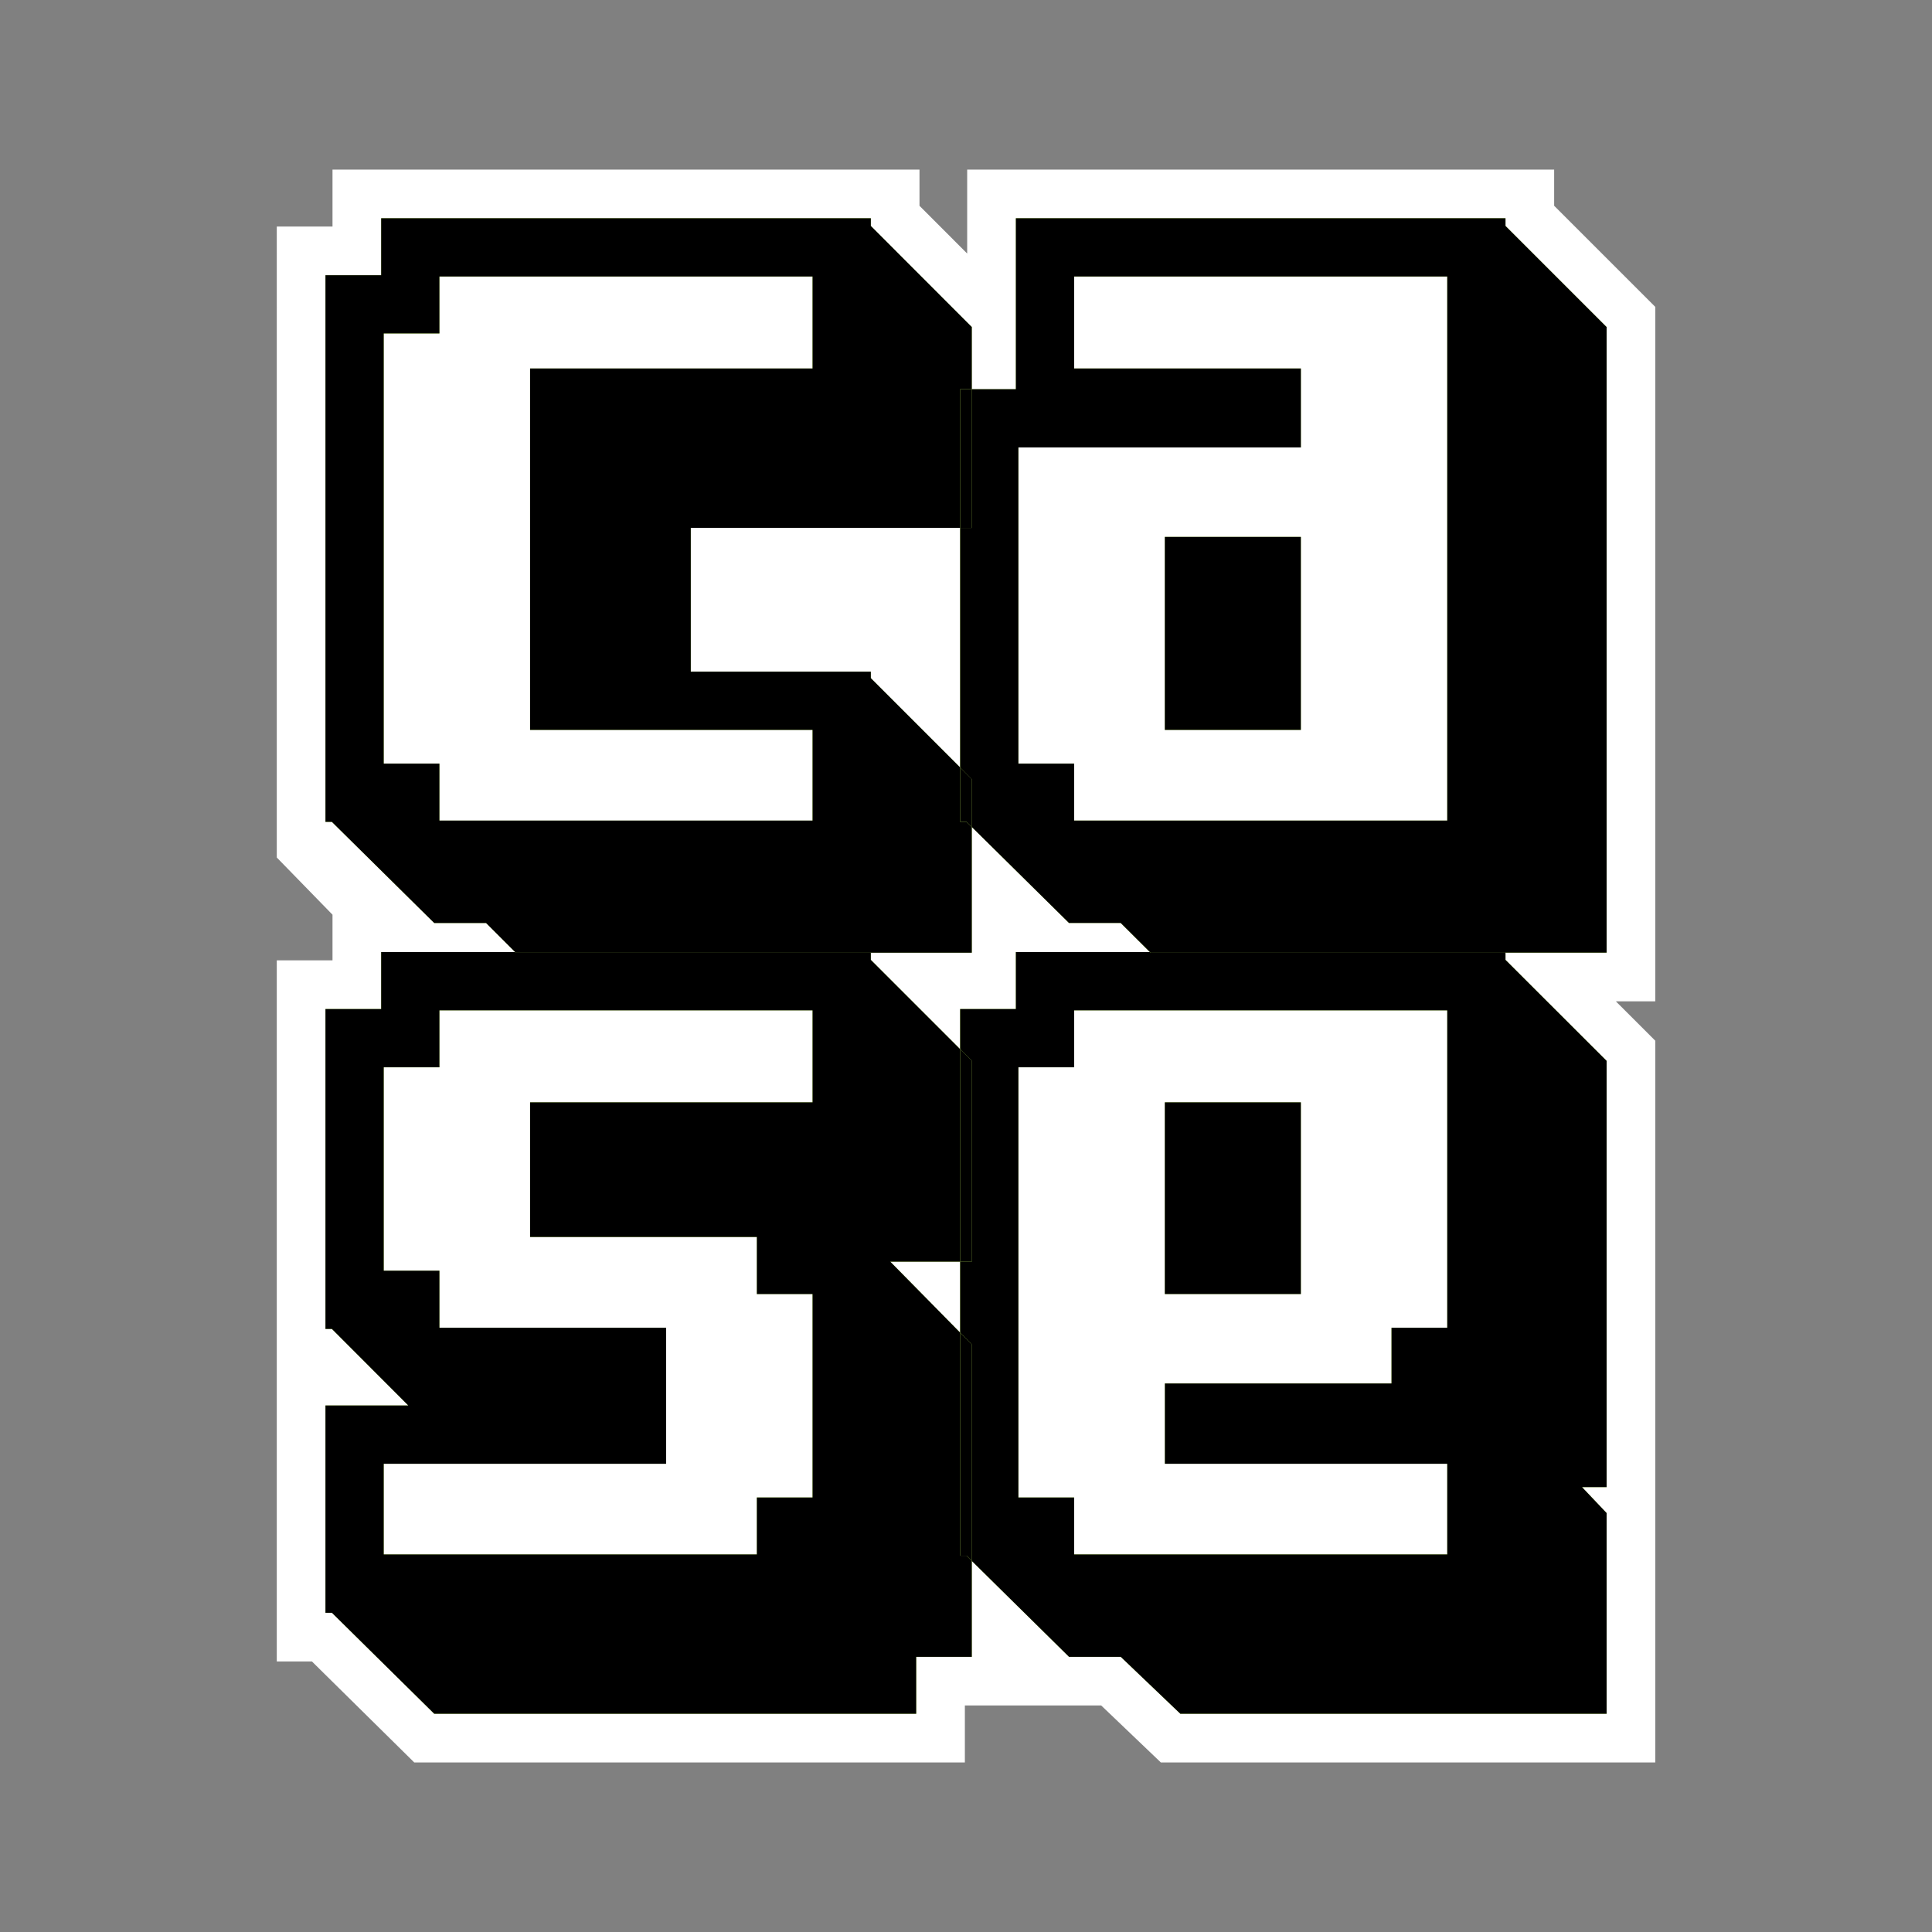 <?xml version="1.0" encoding="UTF-8"?>
<svg id="Ebene_1" data-name="Ebene 1" xmlns="http://www.w3.org/2000/svg" viewBox="0 0 158.81 158.81">
  <rect x="0" y="0" width="158.81" height="158.81" fill="#808080" stroke="none"/>
  <defs>
    <style>
      .cls-1 {
        fill: #cbfb63;
      }

      .cls-2 {
        fill: #fff;
      }
    </style>
  </defs>
  <path class="cls-2" d="M95.419,144.871l-4.9-4.68h-11.207v4.68h-45.262l-8.41-8.3h-2.888v-57.63h4.58v-3.753l-4.58-4.701V18.621h4.58v-4.68h48.25v2.975l3.92,3.925v-6.899h48.25v2.973l8.31,8.31v57.087h-3.236l3.236,3.232v59.328h-40.643Z"/>
  <path class="cls-1" d="M132.062,78.311V26.881l-8.31-8.31v-.63h-40.25v14.05h-3.62v-5.11l-8.3-8.31v-.63H31.332v4.68h-4.58v44.94h.53l8.41,8.31h4.26l2.39,2.39h-11.01v4.68h-4.58v26.3h.53l6.28,6.29h-6.81v17.04h.53l8.41,8.3h39.62v-4.68h4.57v-7.88l7.99,7.88h4.25l4.9,4.68h35.04v-16.5l-2.02-2.13h2.02v-35.04l-8.31-8.3v-.59h8.31ZM78.922,43.391v19.69l-7.34-7.34v-.53h-14.8v-11.82h22.14ZM73.182,103.71h5.74v5.83l-5.74-5.83ZM83.502,82.94h-4.58v3.3l-7.34-7.34v-.59h8.3v-10.33l7.99,7.89h4.25l2.4,2.39h-11.02v4.68Z"/>
  <g>
    <path class="cls-2" d="M114.382,113.72v-4.58h4.58v-26.09h-30.67v4.68h-4.58v35.36h4.58v4.68h30.67v-7.45h-23.21v-6.6h18.63ZM95.752,90.611h11.18v15.76h-11.18v-15.76Z"/>
    <polygon class="cls-2" points="43.574 30.289 66.789 30.289 66.789 22.728 36.12 22.728 36.12 27.413 31.541 27.413 31.541 62.768 36.12 62.768 36.12 67.453 66.789 67.453 66.789 59.999 43.574 59.999 43.574 30.289"/>
    <polygon class="cls-2" points="36.12 87.734 31.541 87.734 31.541 104.453 36.12 104.453 36.12 109.139 54.756 109.139 54.756 120.321 31.541 120.321 31.541 127.774 62.209 127.774 62.209 123.089 66.789 123.089 66.789 106.371 62.209 106.371 62.209 101.684 43.574 101.684 43.574 90.61 66.789 90.61 66.789 83.049 36.12 83.049 36.12 87.734"/>
    <path class="cls-2" d="M88.292,22.73v7.56h18.64v6.49h-23.22v25.99h4.58v4.68h30.67V22.73h-30.67ZM106.932,60.001h-11.18v-15.87h11.18v15.87Z"/>
    <path d="M78.922,43.391v-11.4h.96v-5.11l-8.3-8.31v-.63H31.332v4.68h-4.58v44.94h.53l8.41,8.31h4.26l2.39,2.39h29.24v.05h8.3v-10.33l-.43-.42h-.53v-4.48l-7.34-7.34v-.53h-14.8v-11.82h22.14ZM66.792,60.001v7.45h-30.67v-4.68h-4.58V27.41h4.58v-4.68h30.67v7.56h-23.22v29.71h23.22Z"/>
    <rect x="95.748" y="44.132" width="11.182" height="15.868"/>
    <path d="M123.752,18.57v-.63h-40.25v14.05h-3.62v11.4h-.96v19.69l.96.97v3.93l7.99,7.89h4.25l2.4,2.39h29.23v.05h8.31V26.881l-8.31-8.31ZM118.962,67.45h-30.67v-4.68h-4.58v-25.99h23.22v-6.49h-18.64v-7.56h30.67v44.72Z"/>
    <rect x="78.923" y="31.993" width=".964" height="11.394"/>
    <polygon points="79.456 67.56 79.887 67.985 79.887 64.046 78.923 63.082 78.923 67.56 79.456 67.56"/>
    <path d="M79.452,127.88h-.53v-18.34l-5.74-5.83h5.74v-17.47l-7.34-7.34v-.59h-29.18l-.06-.05h-11.01v4.68h-4.58v26.3h.53l6.28,6.29h-6.81v17.04h.53l8.41,8.3h39.62v-4.68h4.57v-7.88l-.43-.43ZM66.792,90.611h-23.22v11.07h18.64v4.69h4.58v16.72h-4.58v4.68h-30.67v-7.45h23.21v-11.18h-18.63v-4.69h-4.58v-16.72h4.58v-4.68h30.67v7.56Z"/>
    <polygon points="71.581 78.315 71.581 78.258 42.345 78.258 42.403 78.315 71.581 78.315"/>
    <path d="M132.062,87.2l-8.31-8.3v-.59h-29.18l-.05-.05h-11.02v4.68h-4.58v3.3l.96.96v16.51h-.96v5.83l.96.98v17.79l7.99,7.88h4.25l4.9,4.68h35.04v-16.5l-2.02-2.13h2.02v-35.04ZM118.962,109.141h-4.58v4.58h-18.63v6.6h23.21v7.45h-30.67v-4.68h-4.58v-35.36h4.58v-4.68h30.67v26.09Z"/>
    <rect x="95.748" y="90.61" width="11.182" height="15.761"/>
    <polygon points="94.519 78.258 94.577 78.315 123.755 78.315 123.755 78.258 94.519 78.258"/>
    <polygon points="79.887 103.708 79.887 87.202 78.923 86.238 78.923 103.708 79.887 103.708"/>
    <polygon points="78.923 109.543 78.923 127.881 79.456 127.881 79.887 128.307 79.887 110.523 78.923 109.543"/>
  </g>
</svg>